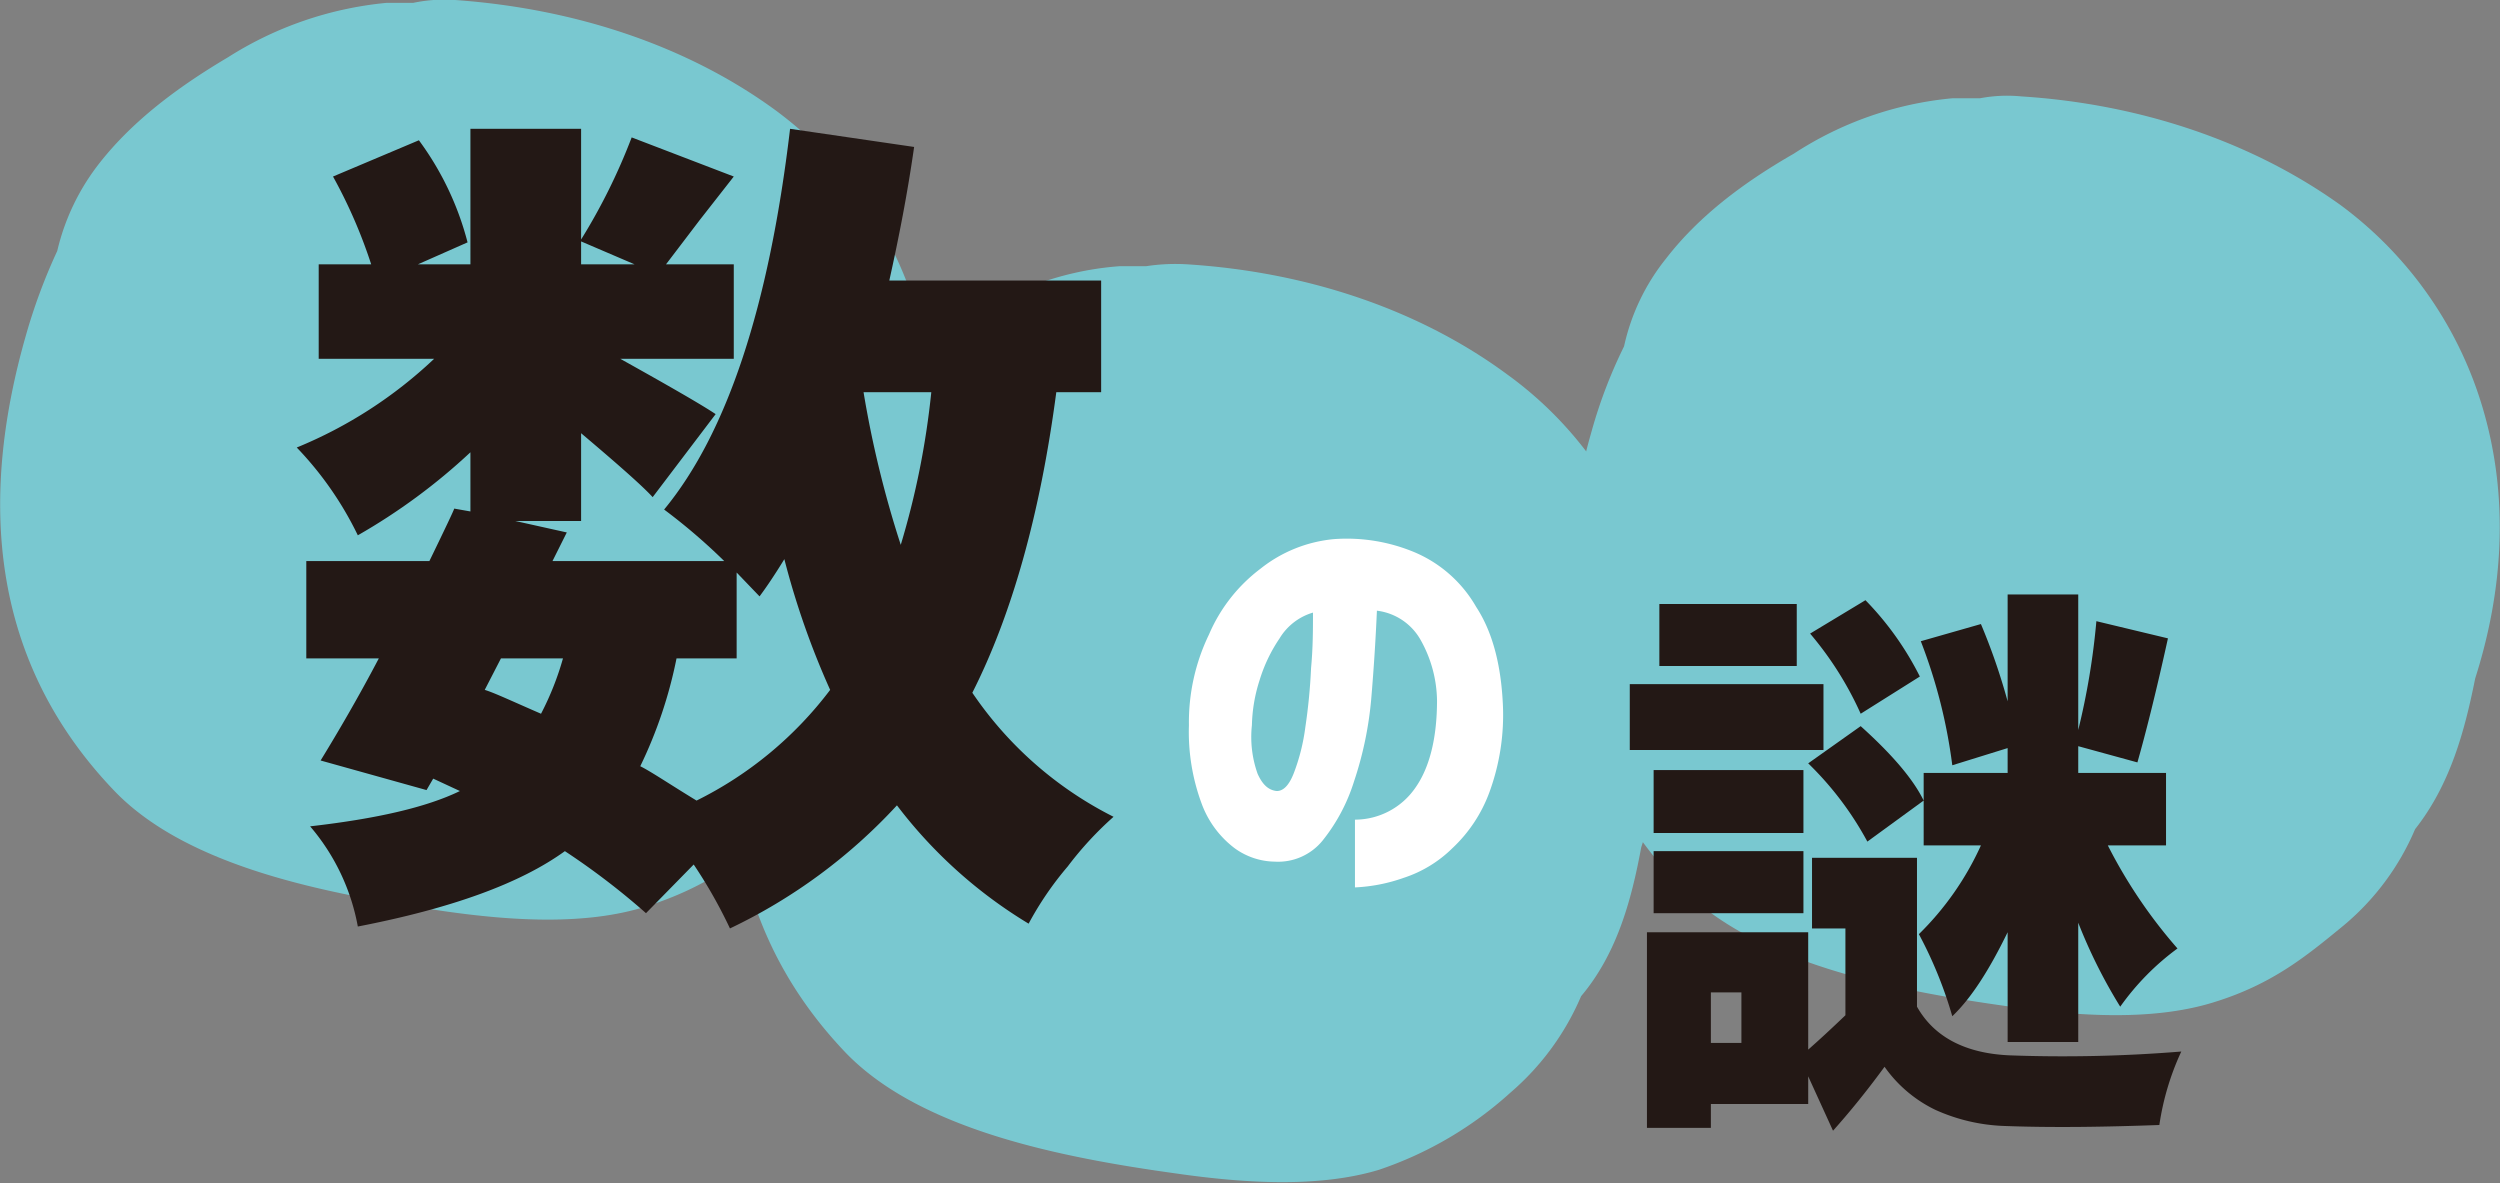 <svg xmlns="http://www.w3.org/2000/svg" viewBox="0 0 262 124">
  <rect x="0" y="0" width="262" height="124" fill="#808080" stroke="none"/>
  <defs>
    <style>
      .cls-1 {
        fill: #79c8d0;
      }

      .cls-2 {
        fill: #231815;
      }

      .cls-3 {
        fill: #fff;
      }
    </style>
  </defs>
  <g id="レイヤー_2" data-name="レイヤー 2">
    <g id="work">
      <g>
        <path class="cls-1" d="M95.3,61.1c2.9-9.1,3.6-18.8.8-28.4A40.6,40.6,0,0,0,81.2,11.5C72,4.8,60.3.9,47.7,0a16,16,0,0,0-4.4.3H40.5A37.6,37.6,0,0,0,23.9,6c-5.4,3.2-10,6.7-13.4,11A23.6,23.6,0,0,0,6,26.3a59.7,59.7,0,0,0-3.3,8.9C-1.7,50.6-2,68.3,12,82.9c7.7,8,22.3,10.8,34.6,12.6,7,1,14.8,1.5,21.1-.5s9.9-4.8,13.8-8.1a27.2,27.2,0,0,0,7.4-10C92.7,72.2,94.2,66.6,95.3,61.1Z"/>
        <path class="cls-1" d="M172,88.8c3-9.2,3.7-18.8.8-28.4a39.5,39.5,0,0,0-14.9-21.2c-9.1-6.7-20.8-10.7-33.5-11.5a20.3,20.3,0,0,0-4.3.2h-2.8c-6.6.5-11.8,2.9-16.6,5.7a49.6,49.6,0,0,0-13.5,11,25.1,25.1,0,0,0-4.4,9.2,44.4,44.4,0,0,0-3.3,9c-4.4,15.3-4.7,33.1,9.2,47.6,7.8,8,22.4,10.9,34.7,12.6,7,1,14.8,1.5,21.1-.4a39.1,39.1,0,0,0,13.8-8.1,27.5,27.5,0,0,0,7.4-10.1C169.5,99.9,171,94.2,172,88.8Z"/>
        <path class="cls-1" d="M259.4,71.1c2.9-9.1,3.6-18.8.8-28.3a40.8,40.8,0,0,0-14.9-21.3c-9.2-6.6-20.9-10.6-33.5-11.4a15.2,15.2,0,0,0-4.3.2h-2.9A36.5,36.5,0,0,0,188,16.1c-5.4,3.1-10,6.6-13.4,11a22.3,22.3,0,0,0-4.4,9.2,50.9,50.9,0,0,0-3.4,8.9c-4.4,15.4-4.7,33.2,9.3,47.7,7.7,8,22.3,10.9,34.6,12.6,7.1,1,14.8,1.5,21.1-.4s9.9-4.9,13.8-8.1a26.7,26.7,0,0,0,7.5-10.1C256.8,82.2,258.3,76.6,259.4,71.1Z"/>
        <path class="cls-2" d="M115.4,41.1h-4.7C109,54,106,64.5,101.9,72.6a39.1,39.1,0,0,0,14.8,13,35.8,35.8,0,0,0-4.8,5.2,33.9,33.9,0,0,0-4.1,6A49.3,49.3,0,0,1,94,84.4,57.3,57.3,0,0,1,76.5,97.3a51,51,0,0,0-3.8-6.7l-5,5.1a76.1,76.1,0,0,0-8.5-6.5c-4.7,3.4-11.9,6-21.7,7.9a22.3,22.3,0,0,0-5-10.5c7-.8,12.2-2,15.7-3.7l-2.8-1.3-.7,1.2L33.6,79.7c1.9-3.1,4-6.7,6.1-10.7H32.1V58.8H45c1.7-3.5,2.6-5.4,2.6-5.5l1.7.3V47.4a63.1,63.1,0,0,1-11.8,8.7,35.7,35.7,0,0,0-6.4-9.2,46.7,46.7,0,0,0,14.4-9.3H33.4V27.7h5.5a52.4,52.4,0,0,0-4-9.2l9-3.8A31.1,31.1,0,0,1,49,25.4l-5.2,2.3h5.5V13.5H60.9V25.1a62.4,62.4,0,0,0,5.3-10.7l10.7,4.1-3.6,4.6-3.5,4.6h7.1v9.9H65c5.2,2.9,8.5,4.8,10,5.8l-6.6,8.7c-1.1-1.2-3.6-3.4-7.5-6.7v9.2H54l5.4,1.2-1.5,3h18a61.7,61.7,0,0,0-6.3-5.4q9.9-12,13.2-39.9l13,1.9c-.7,4.9-1.6,9.5-2.6,14h22.2ZM52.5,69l-1.7,3.3c1,.3,2.9,1.2,5.9,2.5A30.4,30.4,0,0,0,59,69Zm8.4-43.7v2.4h5.6ZM77.2,69H70.9a47,47,0,0,1-3.8,11.3c1.2.6,3.1,1.9,5.9,3.6A39.5,39.5,0,0,0,87,72.3a84.6,84.6,0,0,1-4.8-13.7c-1.1,1.8-2,3.1-2.6,3.9L77.2,60ZM97.6,41.1H90.5a109.8,109.8,0,0,0,3.9,16A85.5,85.5,0,0,0,97.6,41.1Z"/>
        <path class="cls-3" d="M150.6,73.4a13.3,13.3,0,0,0-1.7-6.3,6.1,6.1,0,0,0-4.6-3.1q-.2,4.6-.6,9.3a37.4,37.4,0,0,1-1.8,8.6,18.9,18.9,0,0,1-3.3,6.2,6,6,0,0,1-5,2.2,7.3,7.3,0,0,1-4.2-1.4,10.3,10.3,0,0,1-3.4-4.5,21.6,21.6,0,0,1-1.4-8.4,21.1,21.1,0,0,1,2.1-9.5,17,17,0,0,1,5.4-6.9,14.5,14.5,0,0,1,7.7-3.1,18.4,18.4,0,0,1,8.5,1.4,13.5,13.5,0,0,1,6.4,5.7c1.7,2.6,2.6,6,2.8,10.2a23.5,23.5,0,0,1-1.4,9.2,15.2,15.2,0,0,1-3.9,5.9,13,13,0,0,1-5.1,3.1,17.6,17.6,0,0,1-5.1,1V85.9a7.7,7.7,0,0,0,6.3-3.3C149.8,80.5,150.6,77.4,150.6,73.4Zm-16.8,9.5c.7,0,1.3-.6,1.8-1.9a20.8,20.8,0,0,0,1.2-4.8,59.2,59.2,0,0,0,.6-6.2c.2-2.1.2-4.1.2-5.8a6.1,6.1,0,0,0-3.5,2.7,16.3,16.3,0,0,0-2.1,4.4,16.5,16.5,0,0,0-.8,4.7,11.5,11.5,0,0,0,.6,5.1C132.3,82.2,132.9,82.8,133.8,82.9Z"/>
        <path class="cls-2" d="M191.1,71.7v6.9H170.8V71.7Zm9.8,18.2v15.6c1.8,3.2,5.1,4.9,9.7,5.1a153.5,153.5,0,0,0,18-.4,27.8,27.8,0,0,0-2.3,7.7c-5.6.2-11,.3-16.3.1a19.1,19.1,0,0,1-7.2-1.7,13.9,13.9,0,0,1-5.3-4.5c-1.9,2.6-3.7,4.8-5.4,6.7l-2.6-5.7v2.9H179.3v2.5h-6.7V97.7h16.9V110q1.6-1.4,3.9-3.6V97.3h-3.5V89.9ZM189,80.7v6.6H173.3V80.7Zm-15.7,15V89.2H189v6.5Zm15-32.4v6.5H173.9V63.3Zm-5.8,46V104h-3.2v5.3Zm7-29.3,5.5-3.9q5,4.5,6.6,7.8l-5.9,4.3A33.7,33.7,0,0,0,189.5,80Zm11.7-9.1L195,74.8a35.2,35.2,0,0,0-5.3-8.4l5.8-3.5A31.9,31.9,0,0,1,201.2,70.9Zm9.2,7.5-5.8,1.8a55.1,55.1,0,0,0-3.3-13l6.3-1.8a64.8,64.8,0,0,1,2.8,8.1V62.3h7.4V76.5a75.2,75.2,0,0,0,1.9-11.4l7.5,1.8c-1.3,5.9-2.4,10.2-3.2,13l-6.2-1.7V81H227v7.6h-6.1a52.3,52.3,0,0,0,7.3,10.8,26.7,26.7,0,0,0-6,6.1,54.2,54.2,0,0,1-4.4-8.8v12.5h-7.4V97.7c-1.9,3.9-3.8,6.9-5.8,8.8a44.1,44.1,0,0,0-3.5-8.6,30.8,30.8,0,0,0,6.5-9.3h-6V81h8.8Z"/>
      </g>
    </g>
  </g>
</svg>
